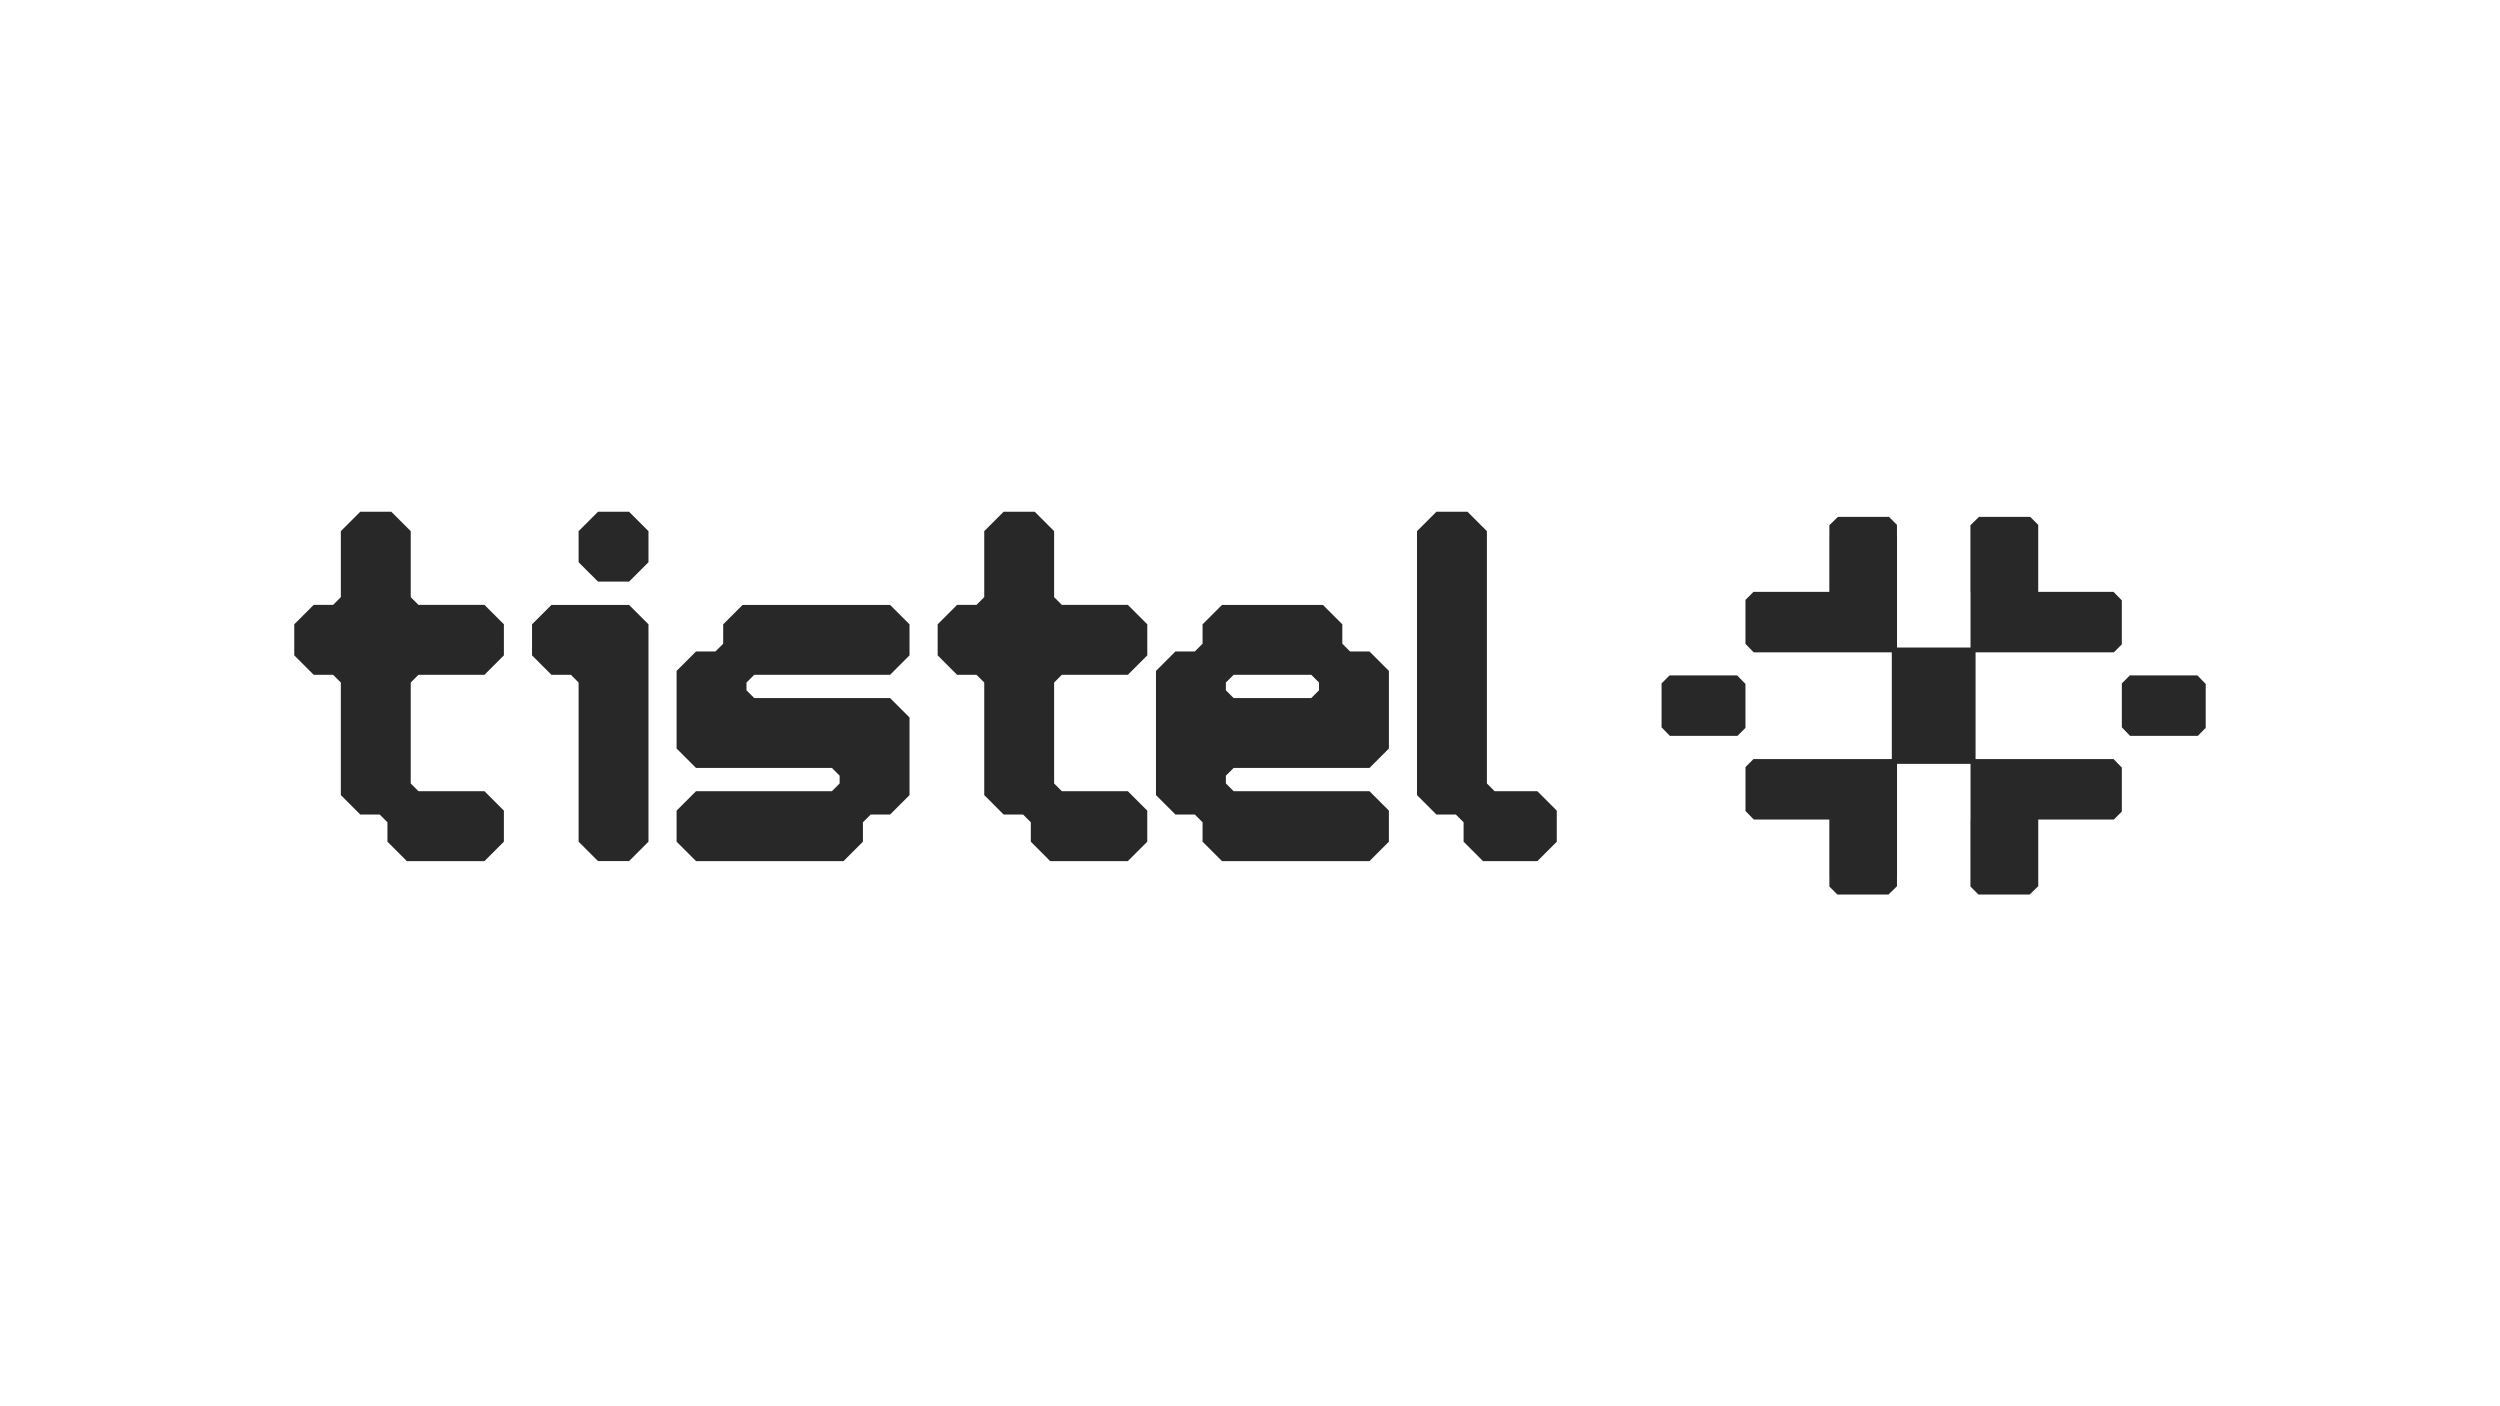 <svg xmlns="http://www.w3.org/2000/svg" id="Logo" viewBox="0 0 1920 1080"><defs><style>.cls-1{fill:#282828}</style></defs><path d="M321.4 607.66h50.68l14.91 14.91v23.85l-14.91 14.91h-59.62l-14.91-14.91v-14.91l-5.96-5.96h-14.91l-14.91-14.91v-86.45l-5.96-5.96H240.9l-14.91-14.91v-23.85l14.91-14.91h14.91l5.96-5.96v-50.68l14.91-14.91h23.85l14.91 14.91v50.68l5.96 5.96h50.68l14.91 14.91v23.85l-14.91 14.91H321.4l-5.96 5.96v77.51l5.96 5.96Zm161.72 53.66h-23.84l-14.91-14.91V524.19l-5.96-5.96H423.5l-14.9-14.91v-23.85l14.9-14.9h59.62l14.91 14.9v166.94l-14.91 14.91zm-38.75-229.54v-23.85l14.91-14.91h23.84l14.91 14.91v23.85l-14.91 14.9h-23.84l-14.91-14.9zM683.6 625.55h-14.91l-5.96 5.96v14.91l-14.91 14.91H534.54l-14.91-14.91v-23.85l14.91-14.91h104.34l5.96-5.96v-5.96l-5.96-5.96H534.54l-14.91-14.91v-59.62l14.91-14.91h14.91l5.96-5.96v-14.9l14.91-14.91H683.6l14.91 14.91v23.85l-14.91 14.91H579.26l-5.96 5.96v5.96l5.96 5.96H683.6l14.91 14.91v59.62l-14.91 14.91Zm131.91-17.89h50.68l14.91 14.91v23.85l-14.91 14.91h-59.62l-14.9-14.91v-14.91l-5.96-5.96H770.8l-14.9-14.91v-86.45l-5.96-5.96h-14.91l-14.9-14.91v-23.85l14.9-14.91h14.91l5.96-5.96v-50.68l14.9-14.91h23.85l14.91 14.91v50.68l5.96 5.96h50.68l14.91 14.91v23.85l-14.91 14.91h-50.68l-5.96 5.96v77.51l5.96 5.96Zm251.16 14.91v23.85l-14.91 14.91H938.48l-14.91-14.91v-14.91l-5.96-5.96H902.7l-14.91-14.91v-95.39l14.91-14.91h14.91l5.96-5.96v-14.9l14.91-14.91h77.51l14.91 14.91v14.9l5.96 5.96h14.91l14.91 14.91v59.62l-14.91 14.91H947.43l-5.96 5.96v5.96l5.96 5.96h104.34l14.91 14.91Zm-53.66-92.42v-5.96l-5.96-5.96h-59.62l-5.96 5.96v5.96l5.96 5.96h59.62l5.96-5.96Zm90.17-137.13h23.85l14.91 14.91V601.7l5.96 5.96h32.79l14.91 14.91v23.85l-14.91 14.91h-41.74l-14.91-14.91v-14.91l-5.96-5.96h-14.91l-14.91-14.91V407.93l14.91-14.91Zm414.06 107.99v81.95h105.96l.02.02 6.35 6.51v33.78l-6.13 6.13h-58.07v51.19l-.04.04-6.51 6.35h-39.4l-6.13-6.14V629.4h.08v-42.77h-56.45v85.64h-.04v8.34l-.02.02-6.51 6.35h-39.26l-6.13-6.14v-8.57h-.04V629.4h-57.99l-.04-.04-6.35-6.51V589.1l6.13-6.14h106.24v-81.95h-106.04l-6.35-6.5v-33.8l6.13-6.13h58.27v-42.87h.04v-8.34l6.55-6.39h39.24l6.13 6.13v8.6h.04v85.62h56.45v-42.75h-.08v-51.21l.04-.04 6.51-6.35h39.4l6.13 6.13v51.47h57.85l6.35 6.5v33.8l-6.13 6.13h-106.2z" class="cls-1"/><path d="M1693.99 525.27v33.75l-6.13 6.14h-51.9l-.04-.04-6.35-6.51v-33.76l6.13-6.13h51.9l.04.04 6.35 6.51zm-353.48 0v33.75l-6.14 6.14h-51.89l-.04-.04-6.35-6.51v-33.76l6.13-6.13h51.9l.04.04 6.35 6.51z" class="cls-1"/></svg>